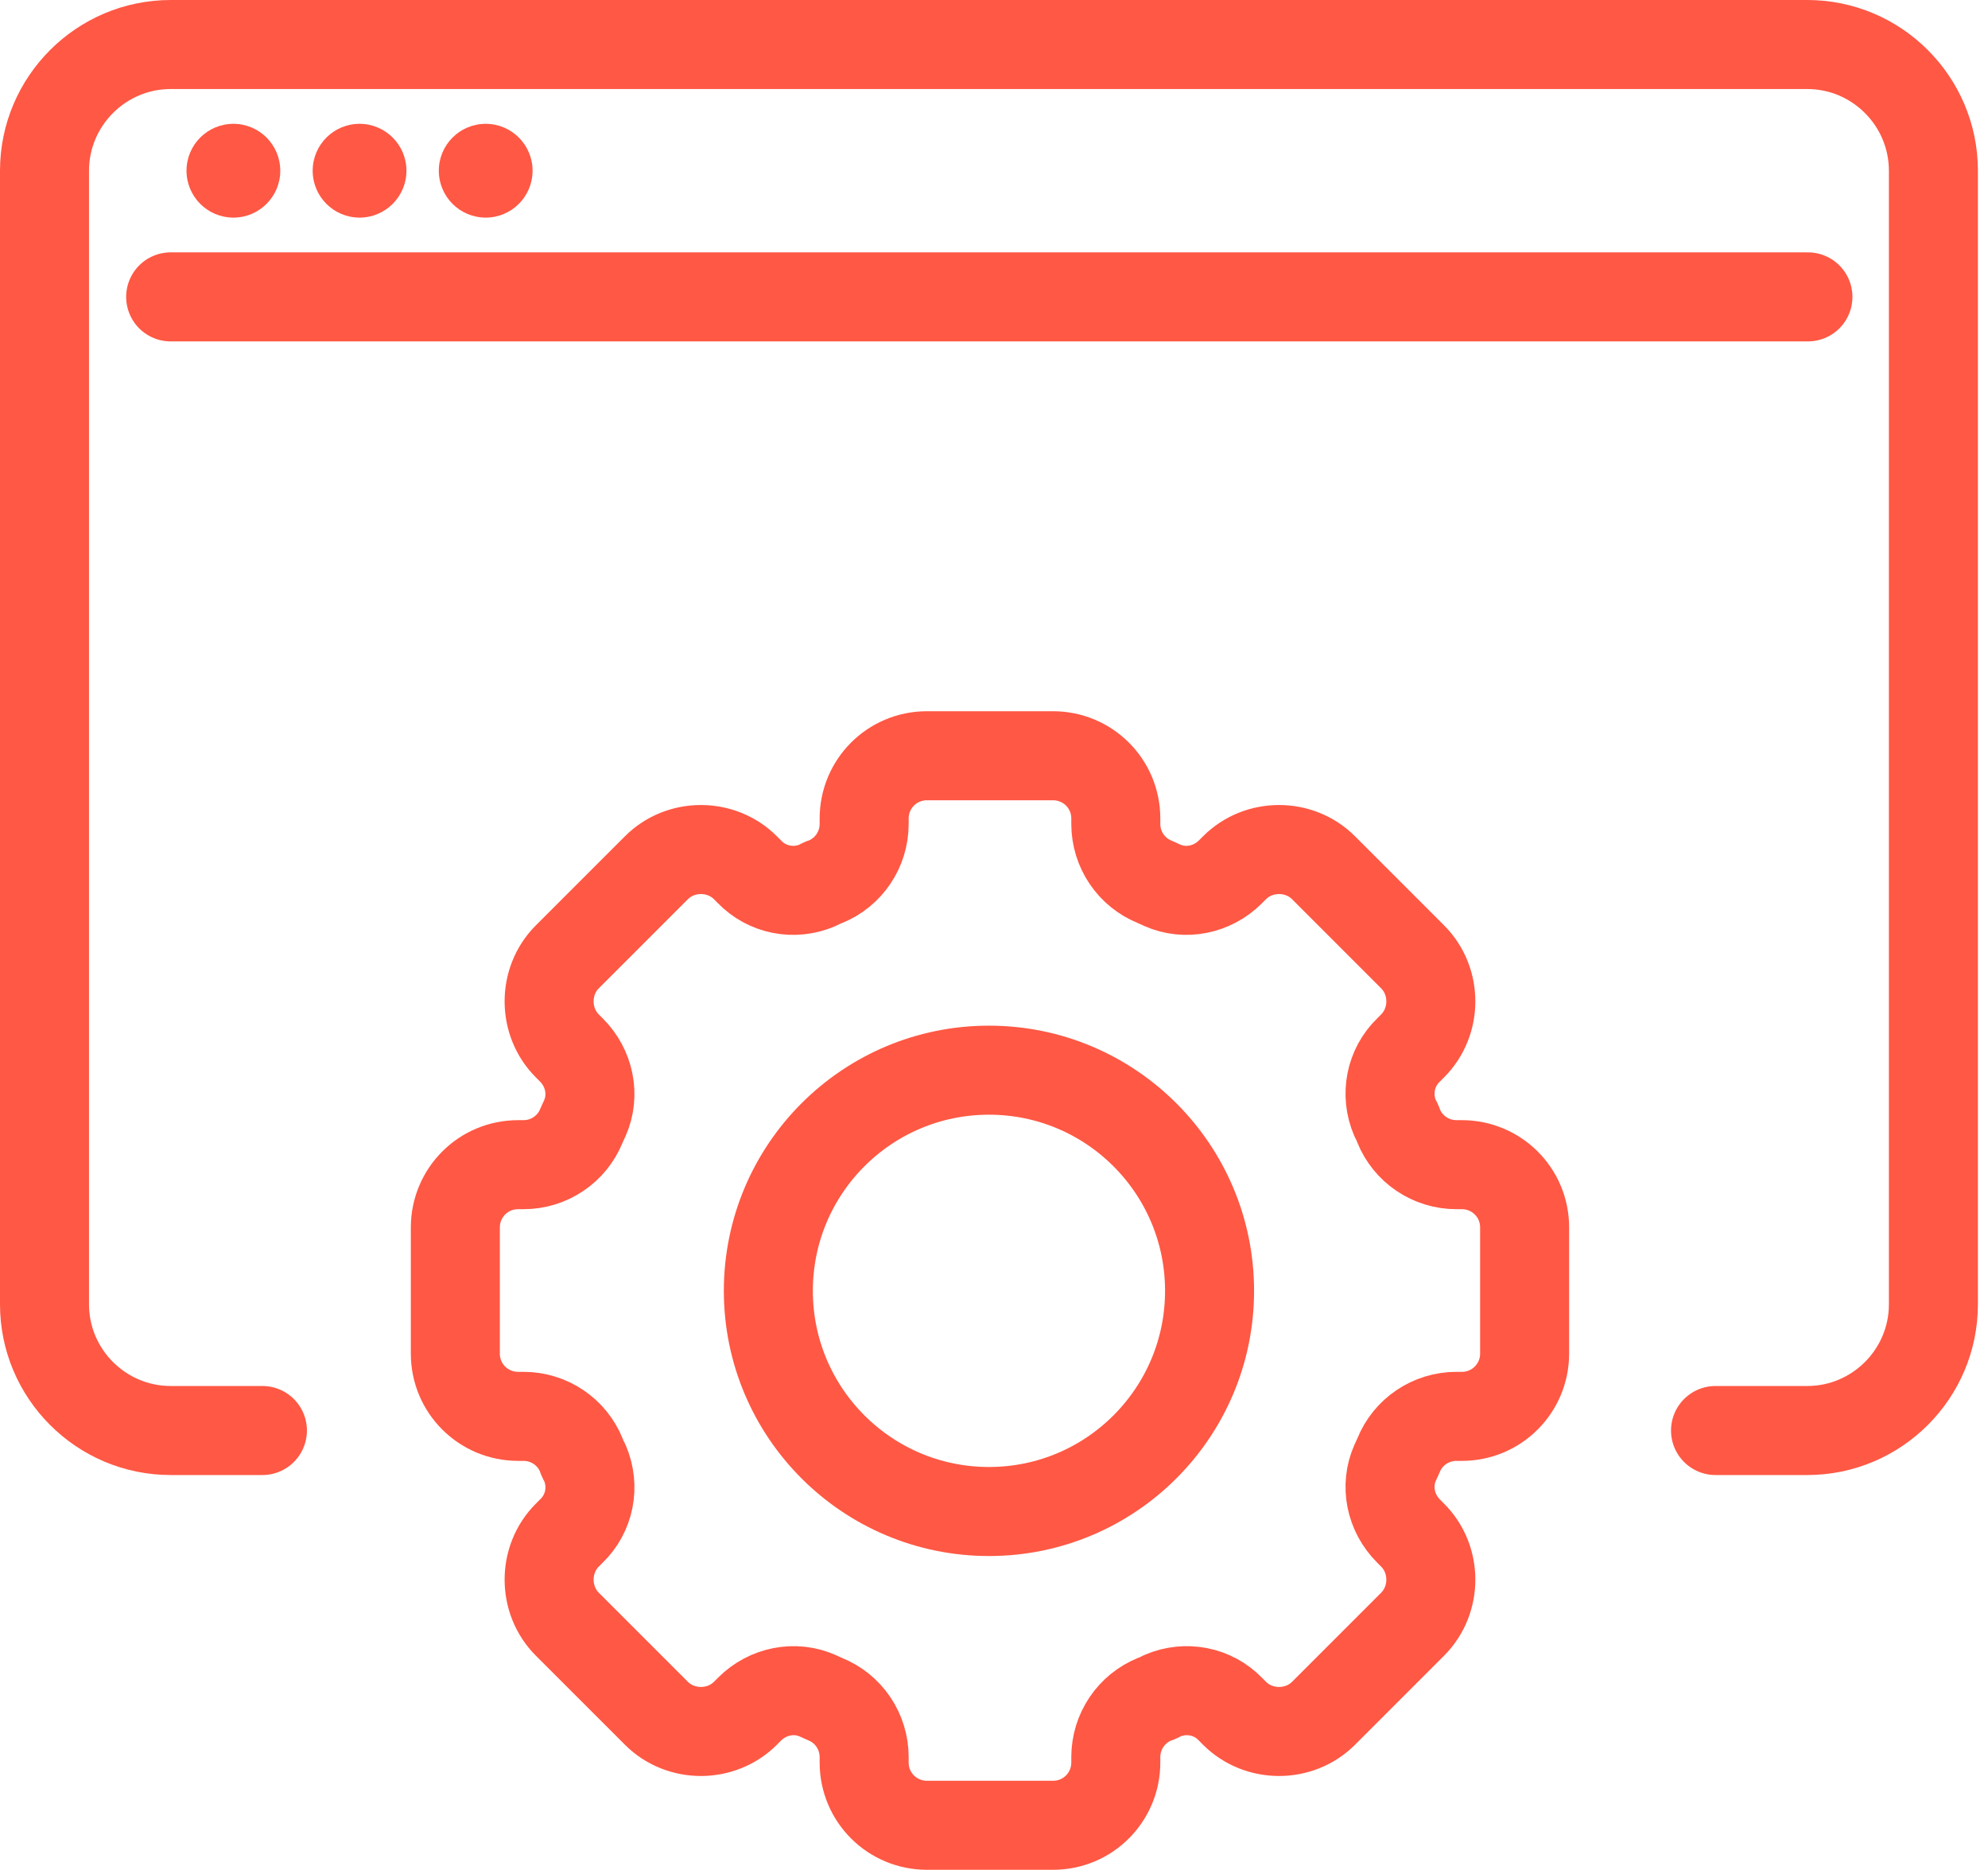 <svg width="67" height="63" viewBox="0 0 67 63" fill="none" xmlns="http://www.w3.org/2000/svg">
<path d="M33.33 50.928C37.436 50.928 40.765 47.599 40.765 43.493C40.765 39.387 37.436 36.058 33.33 36.058C29.224 36.058 25.895 39.387 25.895 43.493C25.895 47.599 29.224 50.928 33.33 50.928Z" stroke="#FF5844" stroke-width="3" stroke-linecap="round" stroke-linejoin="round"/>
<path d="M51.383 45.608V41.356C51.383 40.174 50.428 39.242 49.268 39.242H49.086C48.222 39.242 47.449 38.719 47.131 37.923C47.108 37.832 47.063 37.764 47.017 37.673C46.676 36.877 46.858 35.968 47.472 35.377L47.608 35.24C48.427 34.422 48.427 33.057 47.608 32.239L44.607 29.238C43.789 28.419 42.425 28.419 41.606 29.238L41.47 29.374C40.856 29.988 39.947 30.17 39.173 29.829C39.083 29.783 39.014 29.761 38.923 29.715C38.128 29.397 37.605 28.624 37.605 27.76V27.578C37.605 26.396 36.65 25.464 35.49 25.464H31.239C30.056 25.464 29.124 26.419 29.124 27.578V27.76C29.124 28.624 28.601 29.397 27.806 29.715C27.715 29.738 27.646 29.783 27.555 29.829C26.76 30.17 25.85 29.988 25.259 29.374L25.123 29.238C24.304 28.419 22.94 28.419 22.122 29.238L19.12 32.239C18.302 33.057 18.302 34.422 19.12 35.24L19.257 35.377C19.871 35.99 20.053 36.9 19.712 37.673C19.666 37.764 19.643 37.832 19.598 37.923C19.28 38.719 18.507 39.242 17.643 39.242H17.461C16.279 39.242 15.346 40.197 15.346 41.356V45.608C15.346 46.79 16.301 47.722 17.461 47.722H17.643C18.507 47.722 19.28 48.245 19.598 49.041C19.621 49.132 19.666 49.2 19.712 49.291C20.053 50.087 19.871 50.996 19.257 51.587L19.12 51.724C18.302 52.542 18.302 53.906 19.12 54.725L22.122 57.726C22.94 58.544 24.304 58.544 25.123 57.726L25.259 57.589C25.873 56.975 26.782 56.794 27.555 57.135C27.646 57.18 27.715 57.203 27.806 57.248C28.601 57.567 29.124 58.34 29.124 59.204V59.386C29.124 60.568 30.079 61.5 31.239 61.5H35.49C36.672 61.5 37.605 60.545 37.605 59.386V59.204C37.605 58.34 38.128 57.567 38.923 57.248C39.014 57.226 39.083 57.18 39.173 57.135C39.969 56.794 40.879 56.975 41.47 57.589L41.606 57.726C42.425 58.544 43.789 58.544 44.607 57.726L47.608 54.725C48.427 53.906 48.427 52.542 47.608 51.724L47.472 51.587C46.858 50.973 46.676 50.064 47.017 49.291C47.063 49.2 47.086 49.132 47.131 49.041C47.449 48.245 48.222 47.722 49.086 47.722H49.268C50.45 47.722 51.383 46.767 51.383 45.608Z" stroke="#FF5844" stroke-width="3" stroke-linecap="round" stroke-linejoin="round"/>
<path d="M57.817 48.199H60.909C63.251 48.199 65.16 46.29 65.16 43.948V5.752C65.16 3.41 63.251 1.5 60.909 1.5H5.752C3.41 1.5 1.5 3.41 1.5 5.752V43.948C1.5 46.29 3.41 48.199 5.752 48.199H8.844" stroke="#FF5844" stroke-width="3" stroke-linecap="round" stroke-linejoin="round"/>
<path d="M5.752 10.003H60.931" stroke="#FF5844" stroke-width="3" stroke-linecap="round" stroke-linejoin="round"/>
<circle cx="7.866" cy="5.752" r="1.58" fill="#FF5844"/>
<circle cx="12.118" cy="5.752" r="1.58" fill="#FF5844"/>
<circle cx="16.369" cy="5.752" r="1.58" fill="#FF5844"/>
</svg>
